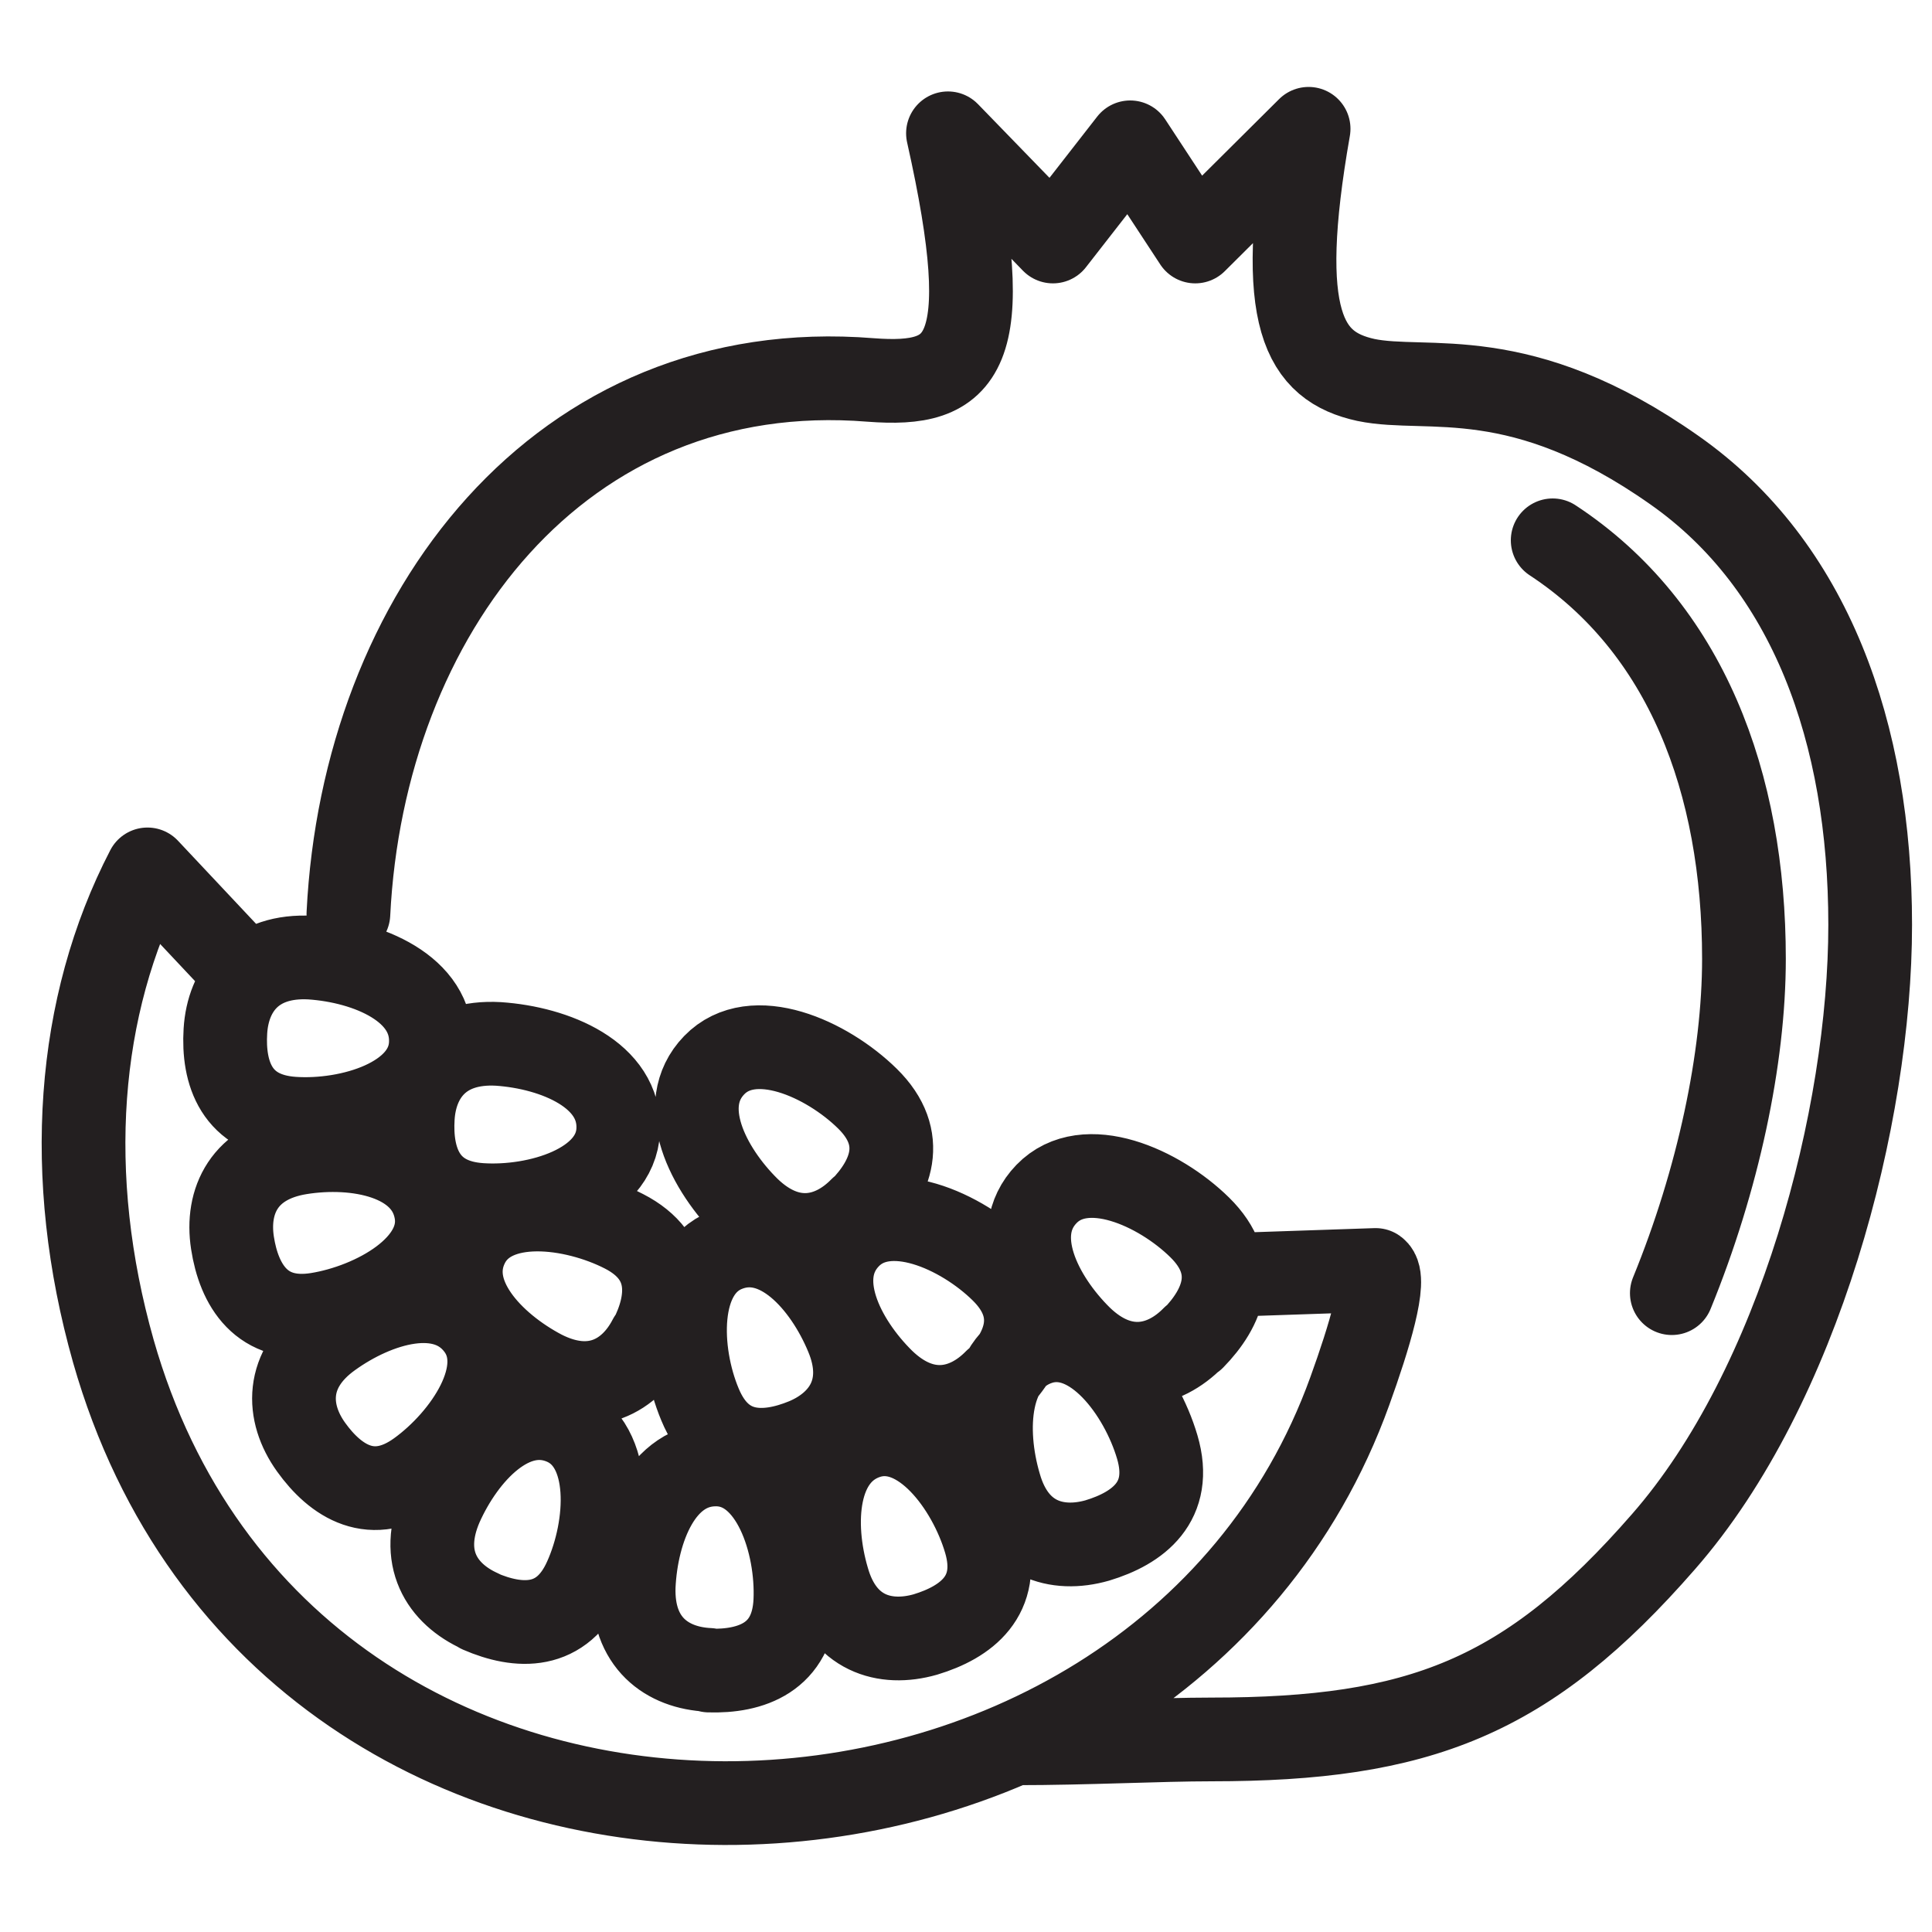 <svg viewBox="0 0 30 30" xmlns="http://www.w3.org/2000/svg" id="Layer_1"><defs><style>.cls-1{fill:none;stroke:#231f20;stroke-linecap:round;stroke-linejoin:round;stroke-width:1.3px;}</style></defs><path d="M5.41,14.19c.23-4.64,3.28-8.68,8.11-8.29,1.44.11,1.98-.35,1.2-3.83l1.63,1.68,1.2-1.54,1.01,1.54,1.76-1.75c-.52,2.96-.07,3.69.89,3.9.96.2,2.39-.29,4.79,1.4,2.11,1.48,3.04,4.08,3.04,7.06s-1.1,7.17-3.21,9.58c-2.11,2.42-3.79,3.07-7.02,3.07-.8,0-1.93.06-3.04.06M24.11,8.39c2.07,1.36,2.97,3.76,2.97,6.5,0,1.54-.4,3.43-1.12,5.19M14.37,25.38c-.63.18-1.28-.01-1.52-.86-.25-.85-.2-1.95.63-2.21.82-.25,1.57.77,1.82,1.62s-.3,1.26-.93,1.45h0ZM19,19.8l2.36-.08c.18.13-.1,1.05-.4,1.88-3.02,8.38-16.49,8.89-19.2-.62-.77-2.72-.57-5.36.53-7.48l1.56,1.66M17.04,23.92c-.63.18-1.28-.01-1.52-.86-.25-.85-.2-1.95.63-2.21.82-.25,1.57.77,1.82,1.62.25.85-.3,1.26-.93,1.45h0ZM18.53,20.77c-.46.47-1.12.61-1.75,0-.63-.62-1.13-1.61-.53-2.23.6-.62,1.75-.1,2.38.52.63.62.36,1.25-.1,1.72h0ZM15.46,21.44c-.46.47-1.12.61-1.75,0-.63-.62-1.13-1.61-.53-2.23.6-.62,1.75-.1,2.38.52.63.62.36,1.25-.1,1.72h0ZM11.01,25.93c-.65-.03-1.2-.42-1.17-1.3.04-.88.43-1.91,1.3-1.89.86.02,1.25,1.23,1.21,2.12-.04.88-.69,1.1-1.34,1.08h0ZM7.46,25.02c-.6-.27-.96-.83-.61-1.64.36-.81,1.11-1.62,1.9-1.28.79.34.7,1.61.34,2.41-.36.81-1.04.77-1.64.51h0ZM4.83,22.47c-.38-.53-.41-1.21.3-1.72.72-.52,1.77-.84,2.29-.15.52.69-.2,1.74-.92,2.26-.72.52-1.29.14-1.67-.39h0ZM3.61,19.3c-.1-.65.18-1.26,1.05-1.4.87-.14,1.96.06,2.11.91s-.97,1.46-1.84,1.6c-.87.14-1.22-.46-1.32-1.11h0ZM3.5,16.01c.04-.65.45-1.19,1.33-1.14.88.06,1.9.48,1.86,1.34s-1.26,1.22-2.14,1.16c-.88-.06-1.09-.71-1.05-1.36h0ZM6.41,17.35c.04-.65.45-1.19,1.33-1.14.88.06,1.9.48,1.86,1.34-.04.86-1.26,1.22-2.14,1.16-.88-.06-1.09-.71-1.05-1.36h0ZM10.09,20.79c-.3.58-.89.91-1.67.51-.78-.41-1.55-1.21-1.16-1.98.39-.77,1.65-.6,2.43-.2s.71,1.09.41,1.67h0ZM12.5,22.36c.6-.25.99-.81.65-1.62-.34-.82-1.07-1.65-1.87-1.33-.8.32-.75,1.59-.41,2.4.34.82,1.02.8,1.63.55h0ZM13.37,18.77c-.46.47-1.12.61-1.75,0-.63-.62-1.13-1.61-.53-2.23s1.75-.1,2.38.52c.63.62.36,1.25-.1,1.72h0Z" class="cls-1"></path></svg>